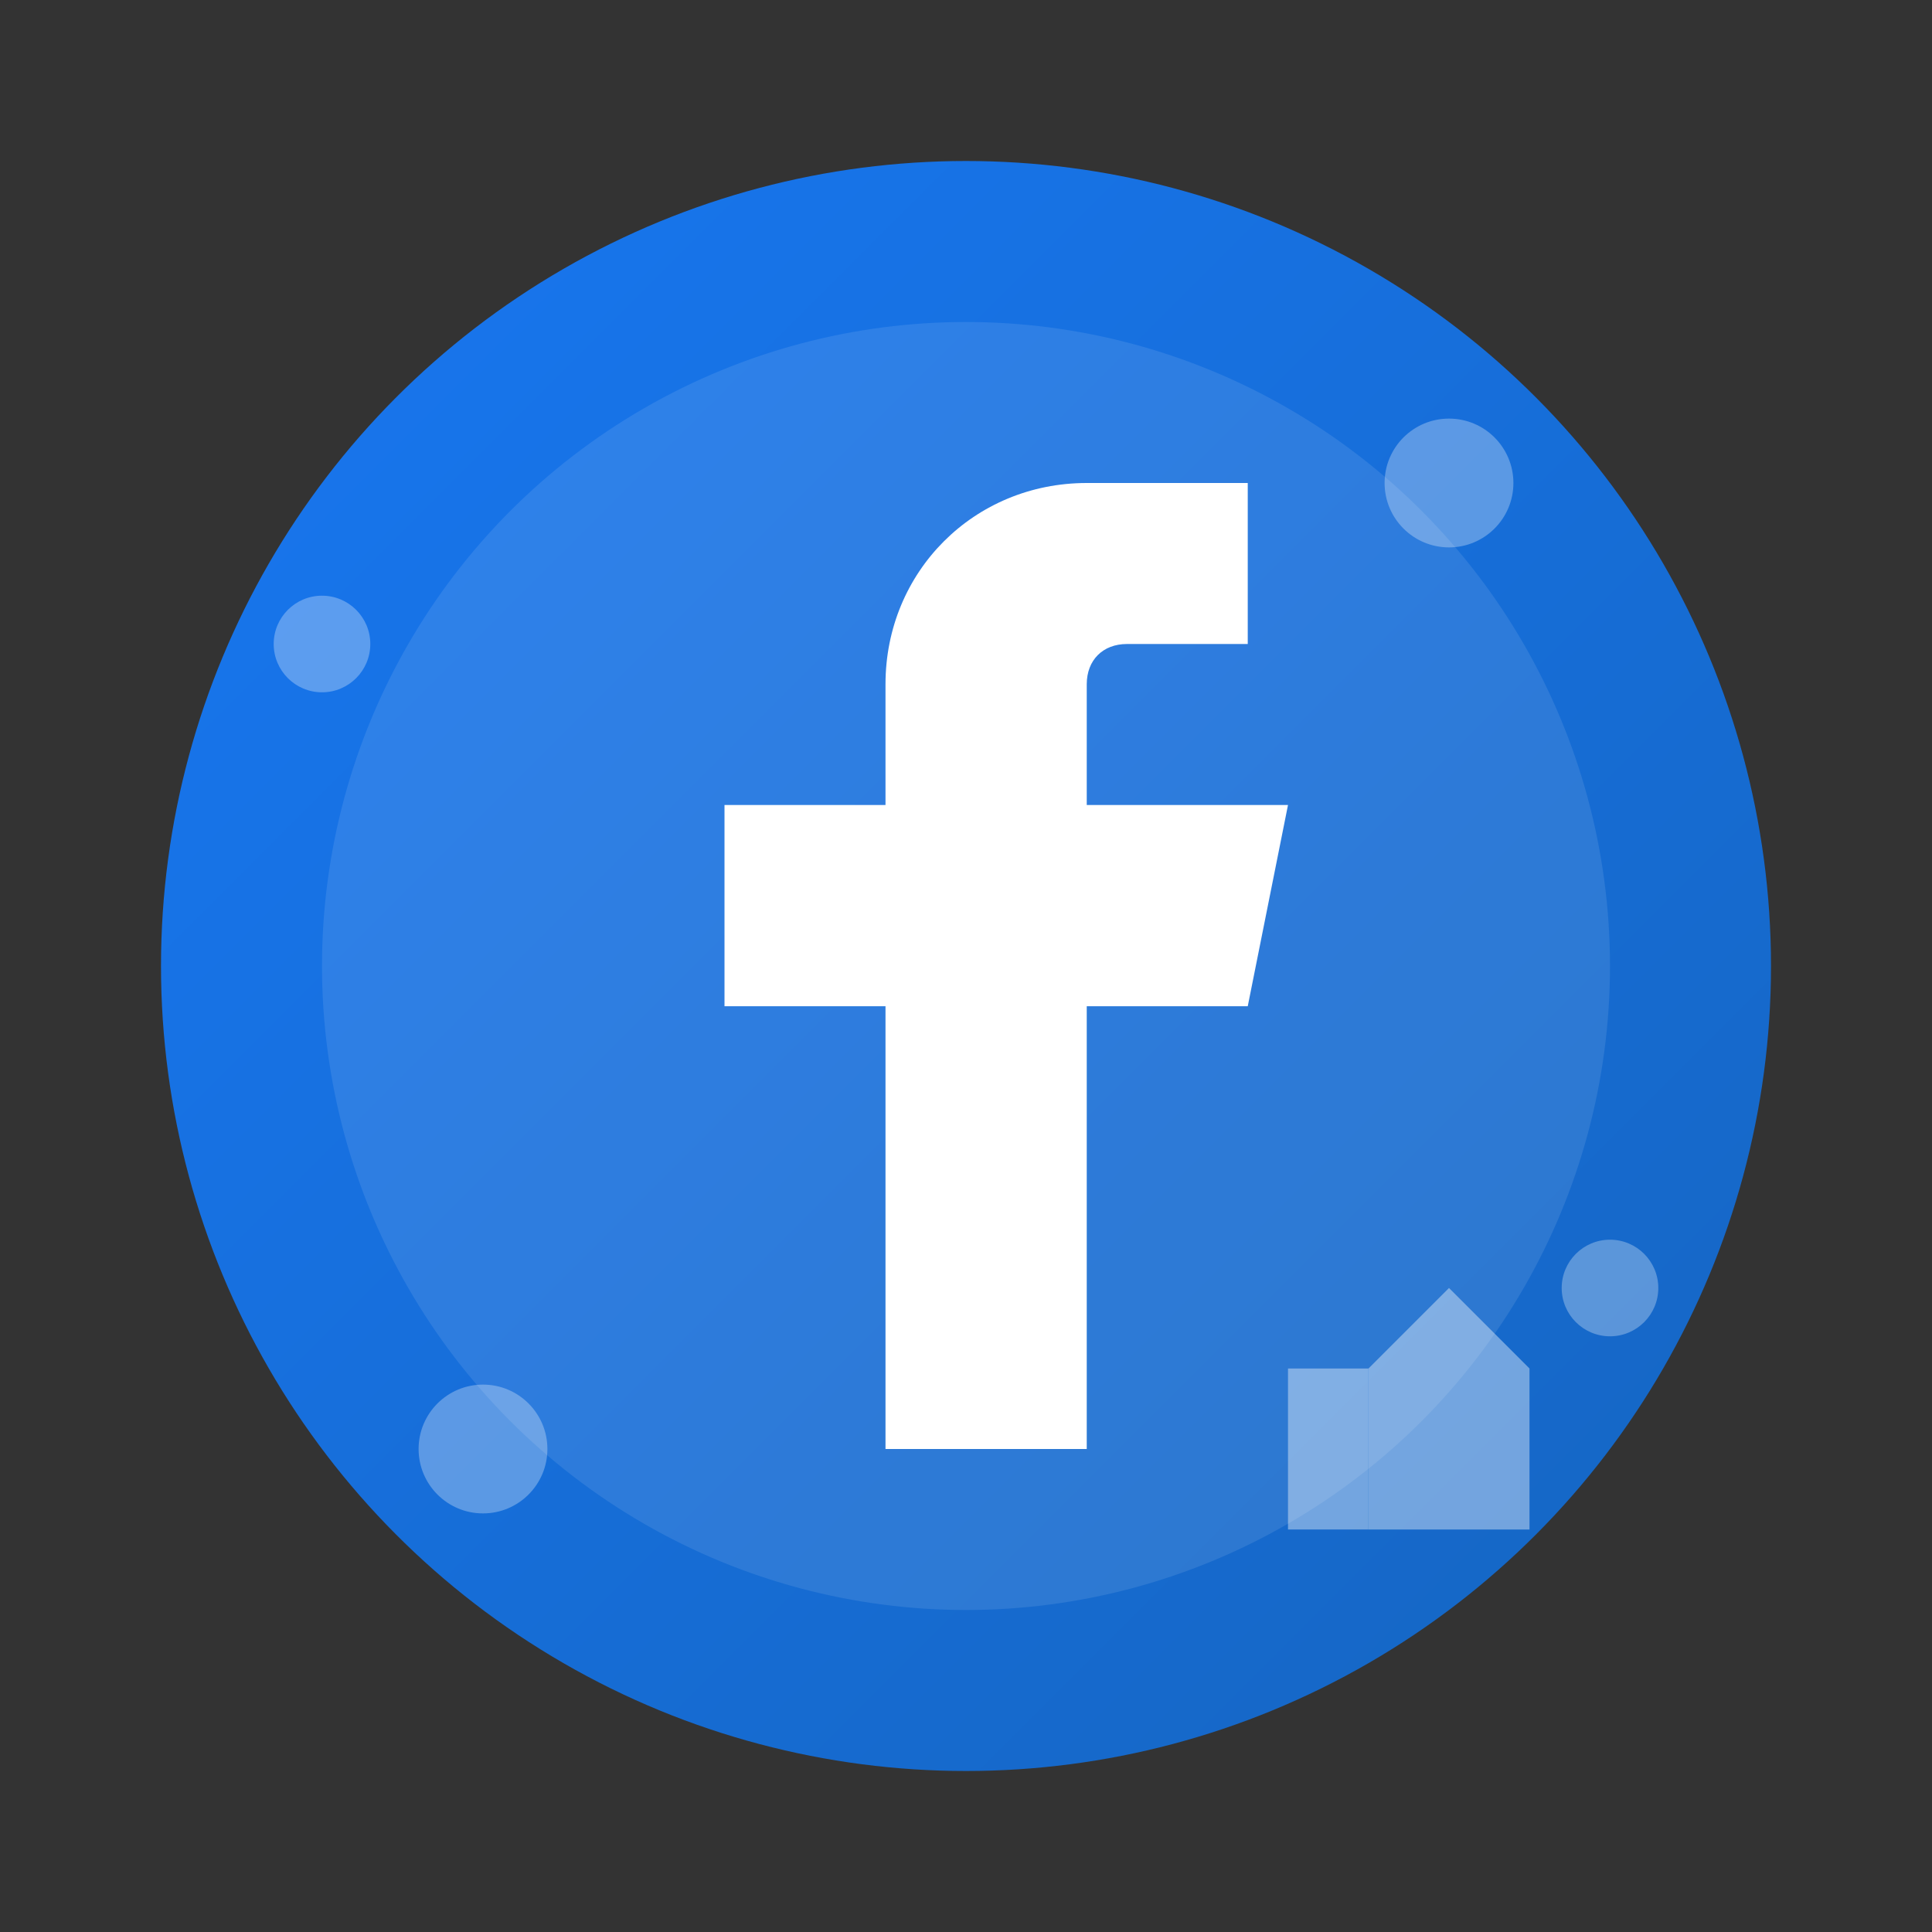 <svg width="24" height="24" viewBox="0 0 24 24" fill="none" xmlns="http://www.w3.org/2000/svg">
  <rect x="0" y="0" width="24" height="24" fill="#333333" stroke="none"/>
  <defs>
    <linearGradient id="facebookGradient" x1="0%" y1="0%" x2="100%" y2="100%">
      <stop offset="0%" style="stop-color:#1877f2"/>
      <stop offset="100%" style="stop-color:#1565c0"/>
    </linearGradient>
  </defs>
  
  <!-- Facebook background circle -->
  <circle cx="12" cy="12" r="10" 
          fill="url(#facebookGradient)"/>
  
  <!-- Facebook 'f' letter -->
  <path d="M15.5 6 L13.5 6 C12.1 6 11 7.1 11 8.5 L11 10 L9 10 L9 12.5 L11 12.5 L11 18 L13.5 18 L13.5 12.5 L15.5 12.5 L16 10 L13.5 10 L13.5 8.5 C13.5 8.2 13.7 8 14 8 L15.5 8 L15.5 6 Z" 
        fill="#ffffff"/>
  
  <!-- Subtle highlight -->
  <circle cx="12" cy="12" r="8" 
          fill="#ffffff" 
          opacity="0.1"/>
  
  <!-- Connection dots -->
  <g fill="#ffffff" opacity="0.3">
    <circle cx="18" cy="6" r="0.8"/>
    <circle cx="6" cy="18" r="0.8"/>
    <circle cx="20" cy="16" r="0.6"/>
    <circle cx="4" cy="8" r="0.6"/>
  </g>
  
  <!-- Like thumb icon -->
  <g transform="translate(17, 17)" fill="#ffffff" opacity="0.4">
    <path d="M0 0 L1 -1 L2 0 L2 2 L0 2 Z"/>
    <rect x="-1" y="0" width="1" height="2"/>
  </g>
</svg>
